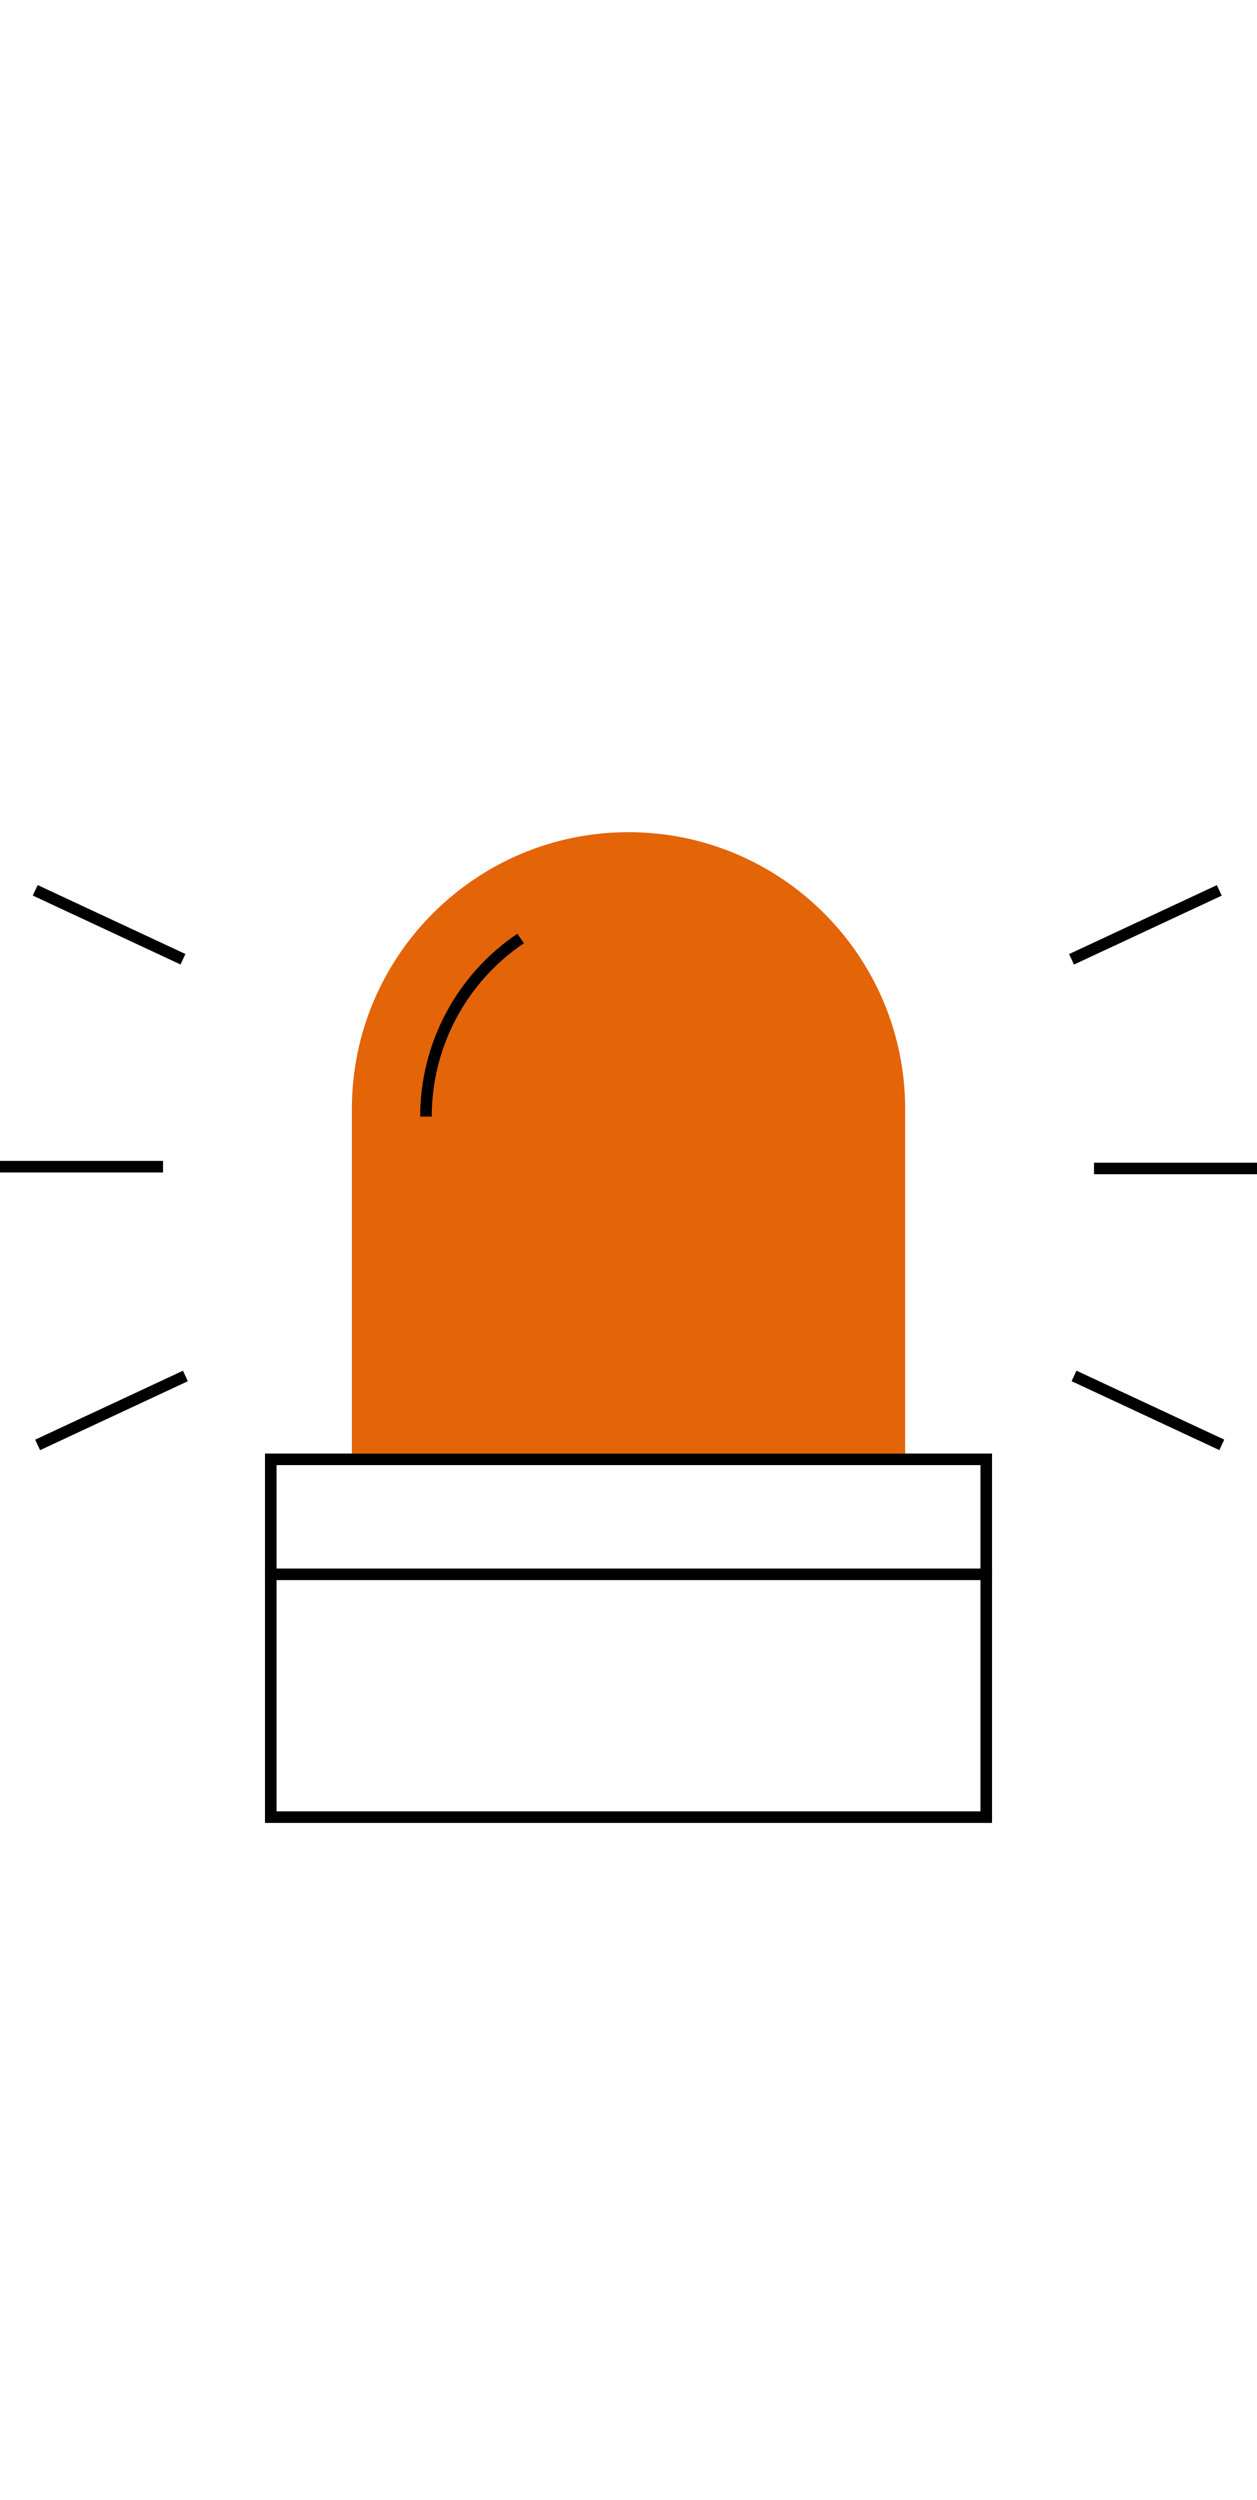 <?xml version="1.0" encoding="UTF-8"?>
<svg id="Icons-2023-light_Kopie" data-name="Icons-2023-light Kopie" xmlns="http://www.w3.org/2000/svg" viewBox="0 0 543.35 1080">
  <defs>
    <style>
      .cls-1, .cls-2 {
        stroke-width: 0px;
      }

      .cls-2 {
        fill: #e46408;
      }
    </style>
  </defs>
  <path class="cls-1" d="m423.82,632.91v149.57H119.54v-149.57h304.28m5-5H114.54v159.57h314.28v-159.57h0Z"/>
  <path class="cls-2" d="m271.68,359.49h0c66,0,119.58,53.58,119.58,119.58v148.84h-239.16v-148.84c0-66,53.58-119.58,119.58-119.58Z"/>
  <rect class="cls-1" x="114.54" y="677.58" width="314.28" height="5"/>
  <path class="cls-1" d="m186.63,482.35h-5c0-31.7,15.7-61.24,42.01-79.01l2.8,4.14c-24.93,16.84-39.81,44.83-39.81,74.87Z"/>
  <g>
    <g>
      <rect class="cls-1" x="472.89" y="502.26" width="70.47" height="5"/>
      <rect class="cls-1" x="459.89" y="396.99" width="70.47" height="5" transform="translate(-122.45 246.71) rotate(-25)"/>
      <rect class="cls-1" x="493.69" y="574.04" width="5" height="70.47" transform="translate(-265.69 801.48) rotate(-65)"/>
    </g>
    <g>
      <rect class="cls-1" y="501.49" width="70.47" height="5"/>
      <rect class="cls-1" x="13" y="606.77" width="70.47" height="5" transform="translate(-253 77.49) rotate(-25)"/>
      <rect class="cls-1" x="44.66" y="364.25" width="5" height="70.47" transform="translate(-334.83 273.4) rotate(-65)"/>
    </g>
  </g>
</svg>